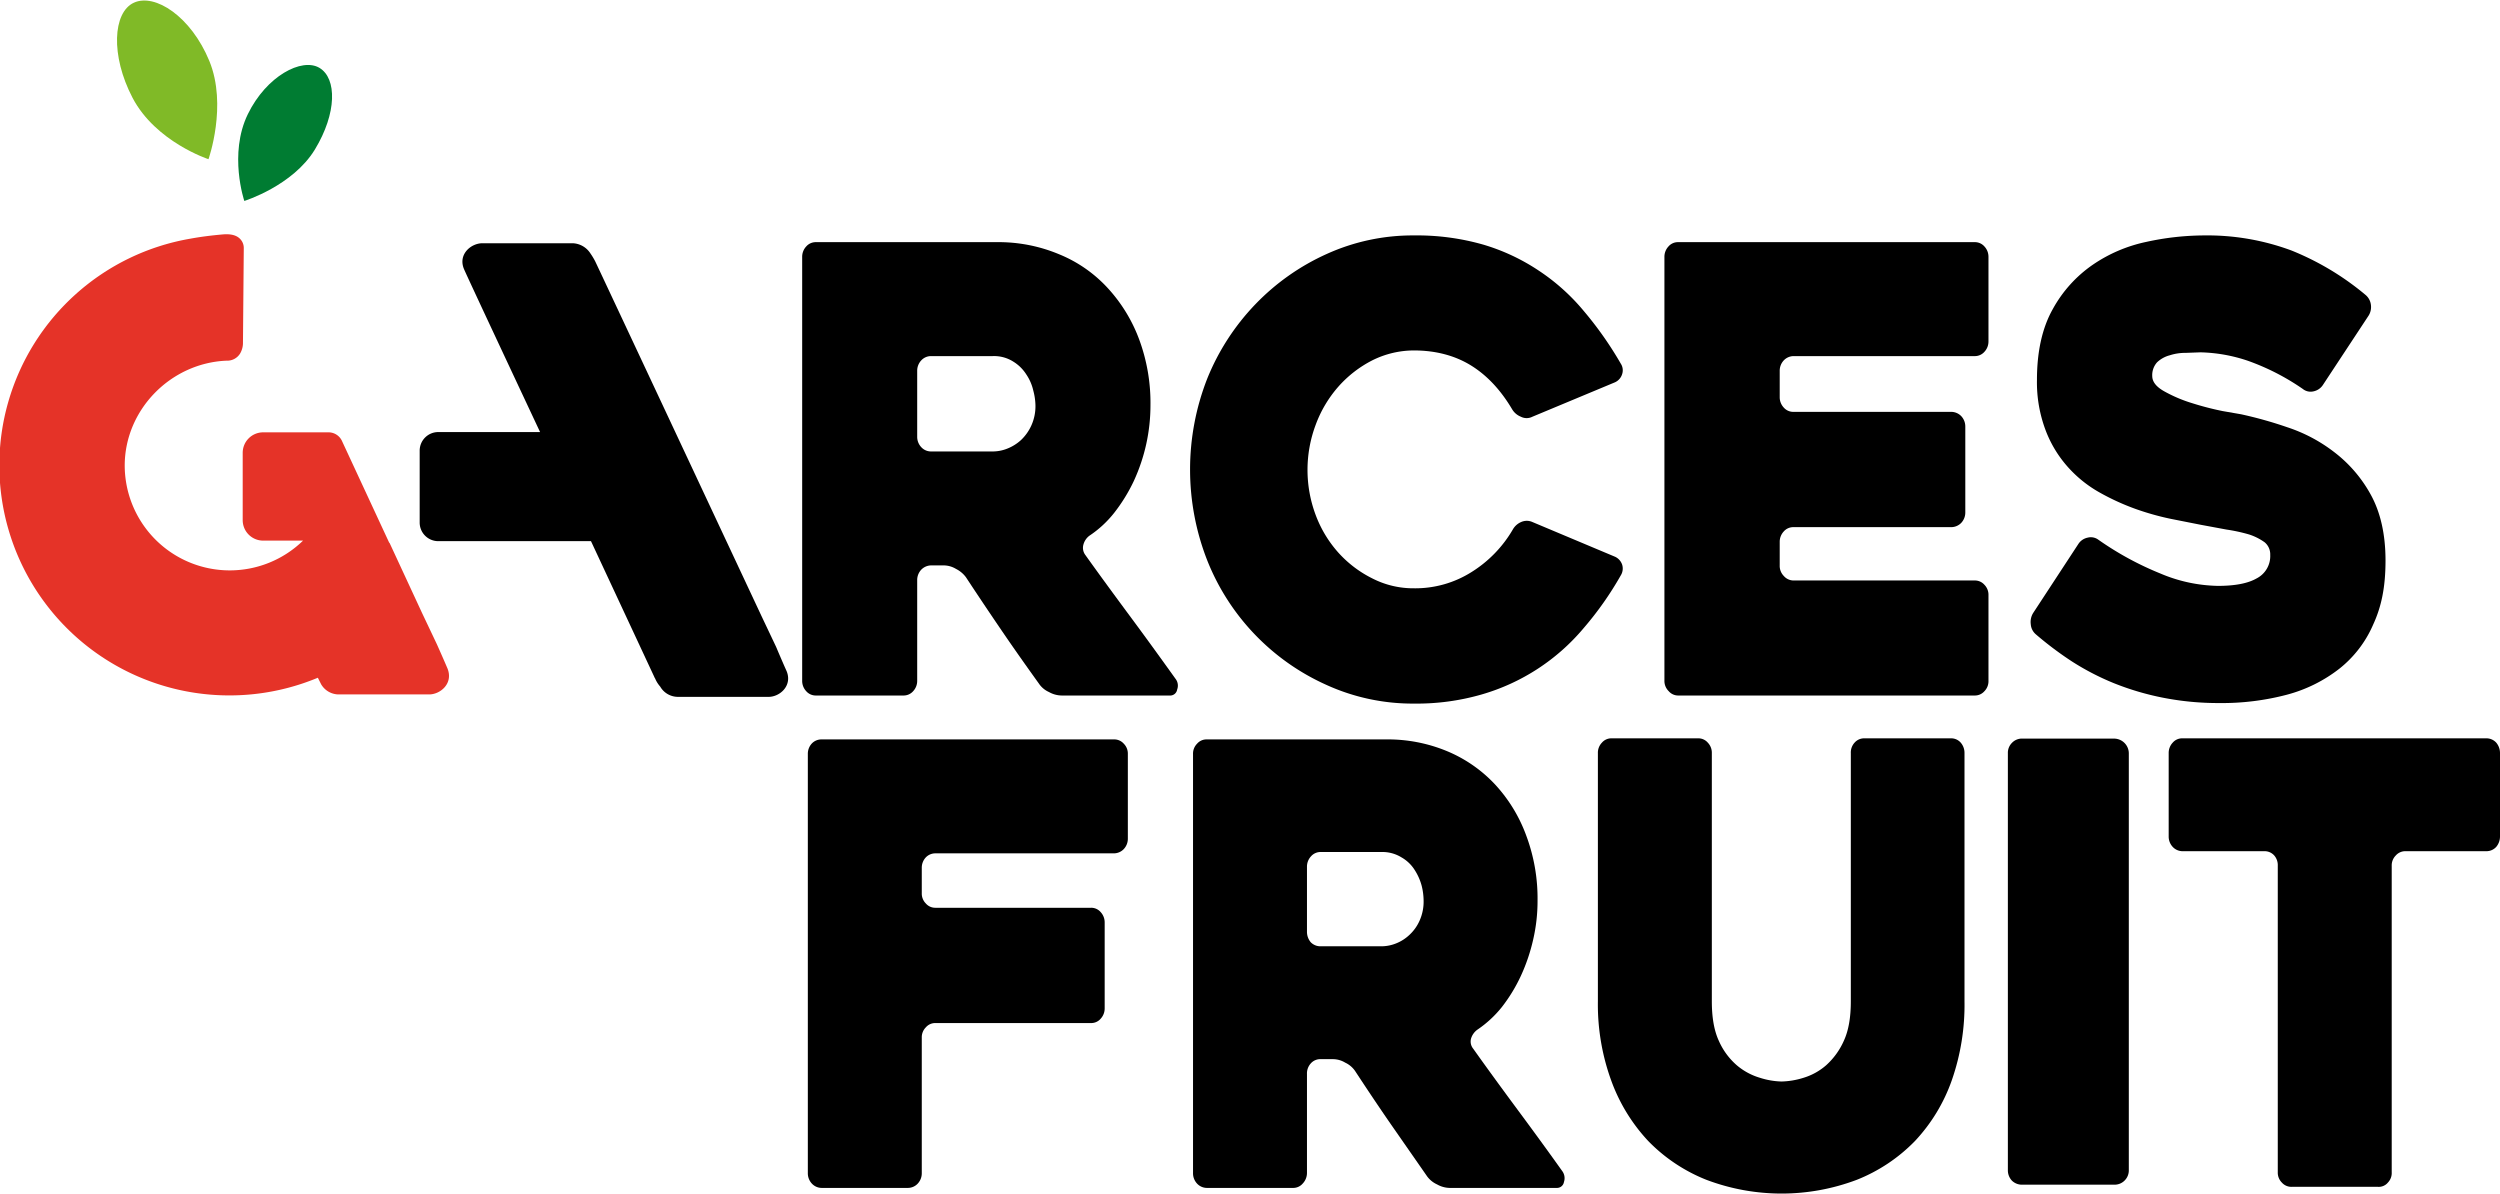 <svg xmlns="http://www.w3.org/2000/svg" viewBox="0 0 928.1 443.1">
<title>LOGOTIPO GARCES FRUIT</title>
<g style="isolation: isolate">
    <g>
    <path d="M301.4,261.1c-1.5-3.3-3.9-9-3.9-9L292,240.5s-61.5-131.3-61.7-131.6a26.1,26.1,0,0,0-1.7-2.8,8.2,8.2,0,0,0-6.6-3.8H188.5c-4.3,0-9.2,4.2-6.8,9.7,1.4,3.3,28.2,60.4,28.2,60.4H172.1a6.9,6.9,0,0,0-6.9,6.9V206a6.9,6.9,0,0,0,6.9,6.9h56.7l23.5,50.4c.1.3.3.5.4.8a11.2,11.2,0,0,0,1.8,2.8,7.6,7.6,0,0,0,6.5,3.8h33.6C298.8,270.8,303.7,266.6,301.4,261.1Z" transform="translate(-9.4 -12)" fill="#000" style="mix-blend-mode: multiply"></path>
    <path d="M344.7,270.2H312.4a4.7,4.7,0,0,1-3.7-1.6,5.6,5.6,0,0,1-1.5-3.9V107.4a5.6,5.6,0,0,1,1.5-3.9,4.7,4.7,0,0,1,3.7-1.6h67.1a58,58,0,0,1,23.1,4.5,50.2,50.2,0,0,1,18,12.5A57.8,57.8,0,0,1,432.3,138a67.9,67.9,0,0,1,4.2,24.4,67.1,67.1,0,0,1-6.2,28.2,62.1,62.1,0,0,1-7.2,11.7,39.8,39.8,0,0,1-9.3,8.6,6.1,6.1,0,0,0-2.2,3.3,4.4,4.4,0,0,0,.7,3.8c5.5,7.7,11.3,15.6,17.3,23.7S441,257.3,445.8,264a4.1,4.1,0,0,1,.6,4,2.6,2.6,0,0,1-2.8,2.2H403.5a9.8,9.8,0,0,1-4.7-1.3,8.8,8.8,0,0,1-3.7-3.1c-4.6-6.4-9.2-12.9-13.7-19.5s-9-13.3-13.4-20a10.4,10.4,0,0,0-3.7-3.1,8.9,8.9,0,0,0-4.5-1.3h-4.7a5.2,5.2,0,0,0-3.7,1.6,5.6,5.6,0,0,0-1.5,3.9v37.3a5.6,5.6,0,0,1-1.5,3.9A4.7,4.7,0,0,1,344.7,270.2Zm10.4-90.6h22.8a14.6,14.6,0,0,0,5.3-1,16.6,16.6,0,0,0,5.2-3.2,17.1,17.1,0,0,0,3.9-5.5,17.3,17.3,0,0,0,1.5-7.5,22.8,22.8,0,0,0-.8-5.4,17.7,17.7,0,0,0-2.6-6,15,15,0,0,0-4.9-4.8,13.3,13.3,0,0,0-7.6-2H355.1a4.9,4.9,0,0,0-3.7,1.6,5.6,5.6,0,0,0-1.5,3.9v24.4a5.6,5.6,0,0,0,1.5,3.9A4.9,4.9,0,0,0,355.1,179.6Z" transform="translate(-9.4 -12)" fill="#000" style="mix-blend-mode: multiply"></path>
    <path d="M611.1,225.6a122.6,122.6,0,0,1-13.8,19.6,77.5,77.5,0,0,1-37.8,24.6,86.8,86.8,0,0,1-25.2,3.4,77.2,77.2,0,0,1-32.4-6.9,85,85,0,0,1-44.3-46.2,92.5,92.5,0,0,1,0-67.6,86.5,86.5,0,0,1,17.9-27.6,85.3,85.3,0,0,1,26.4-18.6,77.2,77.2,0,0,1,32.4-6.9,89.3,89.3,0,0,1,25.7,3.4,75.7,75.7,0,0,1,20.7,9.7,76.5,76.5,0,0,1,16.7,15A133,133,0,0,1,611.1,147a4.5,4.5,0,0,1,.5,3.9,4.9,4.9,0,0,1-2.6,3l-30.7,12.8a4.7,4.7,0,0,1-4.3,0,6.6,6.6,0,0,1-3.2-2.7c-4.2-7.1-9.2-12.5-15.1-16.2s-13.1-5.7-21.4-5.7a34.7,34.7,0,0,0-15.5,3.7,42.8,42.8,0,0,0-12.6,9.8,44.9,44.9,0,0,0-8.4,14.2,47.7,47.7,0,0,0,0,33.3,43.9,43.9,0,0,0,8.4,14,42.2,42.2,0,0,0,12.6,9.6,33.4,33.4,0,0,0,15.5,3.7,39.1,39.1,0,0,0,21.5-6.1A45.7,45.7,0,0,0,571,208.6a6.5,6.5,0,0,1,3.1-2.8,5.1,5.1,0,0,1,4.2,0L609,218.7a5,5,0,0,1,2.6,2.9A4.8,4.8,0,0,1,611.1,225.6Z" transform="translate(-9.4 -12)" fill="#000" style="mix-blend-mode: multiply"></path>
    <path d="M670.1,149.7v9.7a5.6,5.6,0,0,0,1.5,3.9,4.7,4.7,0,0,0,3.7,1.6h58.5a5.2,5.2,0,0,1,3.7,1.6,5.6,5.6,0,0,1,1.5,3.9v31.8a5.6,5.6,0,0,1-1.5,3.9,5.2,5.2,0,0,1-3.7,1.6H675.3a4.7,4.7,0,0,0-3.7,1.6,5.6,5.6,0,0,0-1.5,3.9v8.7a5.3,5.3,0,0,0,1.5,3.9,4.8,4.8,0,0,0,3.7,1.7h67.1a4.7,4.7,0,0,1,3.7,1.6,5.3,5.3,0,0,1,1.5,3.9v31.7a5.3,5.3,0,0,1-1.5,3.9,4.7,4.7,0,0,1-3.7,1.6H632.5a4.6,4.6,0,0,1-3.6-1.6,5.3,5.3,0,0,1-1.6-3.9V107.4a5.6,5.6,0,0,1,1.5-3.9,4.6,4.6,0,0,1,3.6-1.6H742.4a4.7,4.7,0,0,1,3.7,1.6,5.6,5.6,0,0,1,1.5,3.9v31.3a5.6,5.6,0,0,1-1.5,3.9,4.7,4.7,0,0,1-3.7,1.6H675.3a5.1,5.1,0,0,0-3.7,1.6A5.6,5.6,0,0,0,670.1,149.7Z" transform="translate(-9.4 -12)" fill="#000" style="mix-blend-mode: multiply"></path>
    <path d="M788.3,212.3a115,115,0,0,0,23.1,12.6,57,57,0,0,0,21.4,4.6c6.3,0,11.1-.9,14.4-2.8a9.3,9.3,0,0,0,5-8.7,5.8,5.8,0,0,0-2.1-4.7,20.9,20.9,0,0,0-5.8-2.9,62,62,0,0,0-8.3-1.8l-9.7-1.8-11.1-2.2a99.8,99.8,0,0,1-13.1-3.7,87.4,87.4,0,0,1-13.3-6.1,45.7,45.7,0,0,1-11.7-9.4,43.7,43.7,0,0,1-8.3-13.7,50.5,50.5,0,0,1-3.2-18.7c0-10.6,2-19.4,5.9-26.3a48,48,0,0,1,14.8-16.4,55.3,55.3,0,0,1,19.9-8.5,101,101,0,0,1,21.4-2.4,89.7,89.7,0,0,1,32.5,5.6,102.1,102.1,0,0,1,27.5,16.5,5.7,5.7,0,0,1,2,3.9,6,6,0,0,1-1.1,4.1L871.7,155a5.5,5.5,0,0,1-3.5,2.3,4.6,4.6,0,0,1-3.9-.9,86.8,86.8,0,0,0-20.5-10.5,58.8,58.8,0,0,0-17.5-3.1l-5.5.2a18.7,18.7,0,0,0-5.9.9,10.8,10.8,0,0,0-4.7,2.6,7.1,7.1,0,0,0-1.8,5.1q0,3.2,4.5,5.7a52.5,52.5,0,0,0,10.4,4.4,109.1,109.1,0,0,0,11.2,2.9l6.9,1.2a151.6,151.6,0,0,1,17.1,4.8,58.3,58.3,0,0,1,17.4,9.2,50.1,50.1,0,0,1,13.6,15.8c3.6,6.5,5.5,14.7,5.5,24.5s-1.5,17.1-4.6,23.8a42.2,42.2,0,0,1-12.6,16.4,54.3,54.3,0,0,1-19.4,9.6,94.5,94.5,0,0,1-25.2,3.1,105.9,105.9,0,0,1-20.9-2,101.5,101.5,0,0,1-18.2-5.4,95.7,95.7,0,0,1-15.6-8.1,128.2,128.2,0,0,1-13.3-10,5.4,5.4,0,0,1-1.9-3.8,6.3,6.3,0,0,1,1-4.3L781,213.9a5.4,5.4,0,0,1,3.4-2.3A4.7,4.7,0,0,1,788.3,212.3Z" transform="translate(-9.4 -12)" fill="#000" style="mix-blend-mode: multiply"></path>
    <path d="M351.6,334.2v9.4a5.2,5.2,0,0,0,1.5,3.8,4.6,4.6,0,0,0,3.6,1.6h57.7a4.6,4.6,0,0,1,3.6,1.6,5.6,5.6,0,0,1,1.5,3.9v31.8a5.6,5.6,0,0,1-1.5,3.9,4.6,4.6,0,0,1-3.6,1.6H356.7a4.6,4.6,0,0,0-3.6,1.6,5.2,5.2,0,0,0-1.5,3.8v50.3a5.6,5.6,0,0,1-1.5,3.9,5,5,0,0,1-3.6,1.6H314.4a5,5,0,0,1-3.6-1.6,5.6,5.6,0,0,1-1.5-3.9V291.9a5.6,5.6,0,0,1,1.5-3.9,4.9,4.9,0,0,1,3.6-1.5H422.9a4.7,4.7,0,0,1,3.7,1.6,5.2,5.2,0,0,1,1.5,3.8v31.4a5.6,5.6,0,0,1-1.5,3.9,5.1,5.1,0,0,1-3.7,1.6H356.7a4.9,4.9,0,0,0-3.6,1.5A5.6,5.6,0,0,0,351.6,334.2Z" transform="translate(-9.4 -12)" fill="#000" style="mix-blend-mode: multiply"></path>
    <path d="M489.4,453h-32a5,5,0,0,1-3.6-1.6,5.6,5.6,0,0,1-1.5-3.9V291.9a5.2,5.2,0,0,1,1.5-3.8,4.6,4.6,0,0,1,3.6-1.6h66.4a57.4,57.4,0,0,1,22.9,4.4,51.4,51.4,0,0,1,17.8,12.4A56.4,56.4,0,0,1,576,322.2a66.6,66.6,0,0,1,4.2,24.1,63.6,63.6,0,0,1-1.6,14.4,68,68,0,0,1-4.6,13.6,59.8,59.8,0,0,1-7,11.5,41,41,0,0,1-9.2,8.5,6.3,6.3,0,0,0-2.3,3.3,4.2,4.2,0,0,0,.8,3.7c5.4,7.6,11.1,15.4,17.1,23.5s11.3,15.4,16,22a4.4,4.4,0,0,1,.6,4,2.6,2.6,0,0,1-2.7,2.2H547.5a9.8,9.8,0,0,1-4.6-1.3,9.4,9.4,0,0,1-3.7-3l-13.5-19.4c-4.5-6.5-8.9-13.1-13.3-19.8a9.1,9.1,0,0,0-3.6-3,8.9,8.9,0,0,0-4.5-1.3h-4.6a4.7,4.7,0,0,0-3.7,1.6,5.5,5.5,0,0,0-1.4,3.9v36.8a5.7,5.7,0,0,1-1.6,3.9A4.6,4.6,0,0,1,489.4,453Zm10.3-89.7h22.5a14.6,14.6,0,0,0,5.3-1,15.5,15.5,0,0,0,5.1-3.2,16,16,0,0,0,3.8-5.3,17.3,17.3,0,0,0,1.5-7.5,23.5,23.5,0,0,0-.7-5.4,20.5,20.5,0,0,0-2.6-5.9,13.8,13.8,0,0,0-4.9-4.7,13.5,13.5,0,0,0-7.5-2H499.7a4.7,4.7,0,0,0-3.6,1.6,5.6,5.6,0,0,0-1.5,3.9v24.1a6,6,0,0,0,1.4,3.9A5,5,0,0,0,499.7,363.3Z" transform="translate(-9.4 -12)" fill="#000" style="mix-blend-mode: multiply"></path>
    <path d="M602.6,291.6a5.4,5.4,0,0,1,1.5-3.9,4.6,4.6,0,0,1,3.6-1.6h32.1a4.6,4.6,0,0,1,3.6,1.6,5.4,5.4,0,0,1,1.5,3.9v92.1c0,5.9.8,10.8,2.6,14.7a25.7,25.7,0,0,0,6.7,9.1,23.6,23.6,0,0,0,8.5,4.6,28.7,28.7,0,0,0,8.1,1.4,29.4,29.4,0,0,0,8.2-1.4,22.8,22.8,0,0,0,8.3-4.6,26.8,26.8,0,0,0,6.6-9.1c1.8-3.9,2.6-8.8,2.6-14.7V291.6a5.4,5.4,0,0,1,1.4-3.9,4.7,4.7,0,0,1,3.7-1.6h32a4.7,4.7,0,0,1,3.7,1.6,5.8,5.8,0,0,1,1.4,3.9v92.1A84.9,84.9,0,0,1,734,413a63.8,63.8,0,0,1-13.7,22.6A62,62,0,0,1,698.7,450a78.9,78.9,0,0,1-55.8,0,62,62,0,0,1-21.6-14.4A65.4,65.4,0,0,1,607.5,413a82.6,82.6,0,0,1-4.9-29.3Z" transform="translate(-9.4 -12)" fill="#000" style="mix-blend-mode: multiply"></path>
    <path d="M932.4,328H902.5a4.7,4.7,0,0,0-3.7,1.6,5.2,5.2,0,0,0-1.5,3.8V447.2a5.1,5.1,0,0,1-1.4,3.8,4.4,4.4,0,0,1-3.7,1.6h-32a4.7,4.7,0,0,1-3.7-1.6,5.2,5.2,0,0,1-1.5-3.8V333.4a5.5,5.5,0,0,0-1.3-3.8,4.8,4.8,0,0,0-3.8-1.6H819.6a5,5,0,0,1-3.6-1.6,5.6,5.6,0,0,1-1.5-3.9V291.6a5.6,5.6,0,0,1,1.5-3.9,4.6,4.6,0,0,1,3.6-1.6H932.4a4.9,4.9,0,0,1,3.7,1.6,6,6,0,0,1,1.4,3.9v30.9a6,6,0,0,1-1.4,3.9A4.9,4.9,0,0,1,932.4,328Z" transform="translate(-9.4 -12)" fill="#000" style="mix-blend-mode: multiply"></path>
    <path d="M175.5,260.1c-1.4-3.3-3.9-8.9-3.9-8.9l-5.5-11.6L154,213.5h-.1l-17.5-37.7a5.5,5.5,0,0,0-5-3.3H107.1a7.6,7.6,0,0,0-7.6,7.6v25a7.6,7.6,0,0,0,7.6,7.6h14.8a39,39,0,0,1-66.2-28c.1-20.7,17.1-37.9,37.7-38.8h.4a5.6,5.6,0,0,0,4.7-2.6,7.8,7.8,0,0,0,1.1-4.2l.3-35a4.8,4.8,0,0,0-1.8-3.8c-1.7-1.4-4.2-1.4-5.7-1.3-4.6.4-8.5.9-12.3,1.6a85.4,85.4,0,1,0,47.3,163l1.2,2.4a7.6,7.6,0,0,0,6.5,3.8h33.6C172.9,269.8,177.8,265.7,175.5,260.1Z" transform="translate(-9.4 -12)" fill="#e53328" class="red_g" style="mix-blend-mode: multiply"></path>
    <path class="green_1" d="M58.6,48.3c-8.2-15.7-7.3-31.7.5-35.3s21.2,5.1,28,21.6-.3,36.5-.3,36.5S67.2,64.7,58.6,48.3Z" transform="translate(-9.4 -12)" fill="#80ba27" style="mix-blend-mode: multiply"></path>
    <path class="green_2" d="M101.4,54.4c6.9-14.2,20.1-21.1,26.6-17.2s6.5,16.8-1.7,30.3-26.2,19.1-26.2,19.1S94.2,69.2,101.4,54.4Z" transform="translate(-9.4 -12)" fill="#007c32" style="mix-blend-mode: multiply"></path>
    <g style="mix-blend-mode: multiply">
        <path d="M794.3,451.8H760.2a5.3,5.3,0,0,1-3.9-1.5,5.6,5.6,0,0,1-1.5-3.9V291.6a5.2,5.2,0,0,1,1.5-3.8,5.1,5.1,0,0,1,4-1.6h34a5.5,5.5,0,0,1,5.4,5.4V446.4a5.3,5.3,0,0,1-1.6,3.9A5.2,5.2,0,0,1,794.3,451.8Z" transform="translate(-9.4 -12)" fill="#000"></path>
    </g>
    </g>
</g>
</svg>
